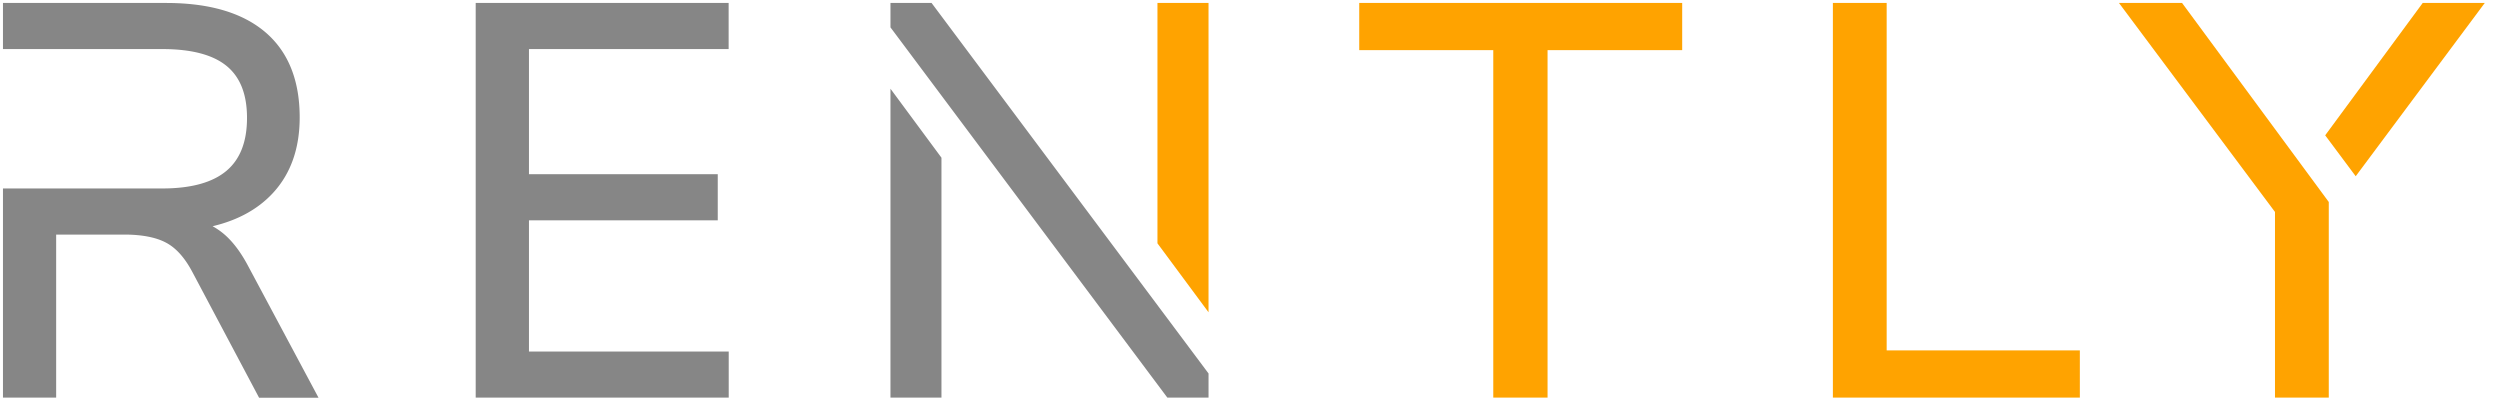 <svg xmlns="http://www.w3.org/2000/svg" width="337" height="54" fill="none" viewBox="0 0 337 54"><path fill="#868686" stroke="#868686" stroke-width=".6" d="M64.424 53v.3h33.508v-5.615H71.005V29.398h25.448v-5.615H71.005V6.315H97.92V.7H64.424V53Z"/><path fill="#FFA300" stroke="#FFA300" stroke-width=".6" d="M201.593 53v.3h6.718V6.462h18.148V.7h-42.935v5.762h18.069V53Zm45.78 0v.3h32.69v-5.763h-26.04V.7h-6.65V53Zm-85.304-12.546.541.73V.7h-6.285v32l.058.079 5.686 7.675Z"/><path fill="#868686" stroke="#868686" stroke-width=".6" d="m125.515.82-.09-.12h-5.09v2.89l.06.08 37.024 49.51.09.12h5.101v-2.856l-.059-.08L125.515.82ZM120.335 53v.3h6.274V21.357l-.058-.079-5.675-7.675-.541-.732V53ZM33.126 35.893c-.852-1.59-1.791-2.881-2.823-3.842l-.001-.001a9.08 9.08 0 0 0-2.548-1.666c3.747-.74 6.695-2.269 8.83-4.585 2.347-2.545 3.514-5.886 3.514-9.971 0-4.931-1.512-8.71-4.563-11.293C32.48 1.959 28.08.7 22.388.7H.7v5.615h21.177c4.052 0 6.994.803 8.883 2.364 1.878 1.553 2.837 3.933 2.837 7.217 0 3.329-.981 5.768-2.884 7.366-1.913 1.607-4.844 2.443-8.847 2.443H.7V53.3h6.57V31.32h9.433c2.488 0 4.412.383 5.796 1.114h.001c1.385.725 2.61 2.057 3.672 4.049l8.847 16.669.084.16h7.333l-.236-.442-9.074-16.977Z"/><path fill="#FFA300" stroke="#FFA300" stroke-width=".6" d="M313.619 27.426v-.098l-.059-.08L294.082.822l-.09-.122h-7.755l.358.48 20.374 27.29V53.3h6.65V27.426ZM326.884.7h-.151l-.09.122-12.702 17.239-.132.179.133.178 3.366 4.514.241.323.24-.323L333.993 1.18l.357-.48h-7.466Z"/></svg>